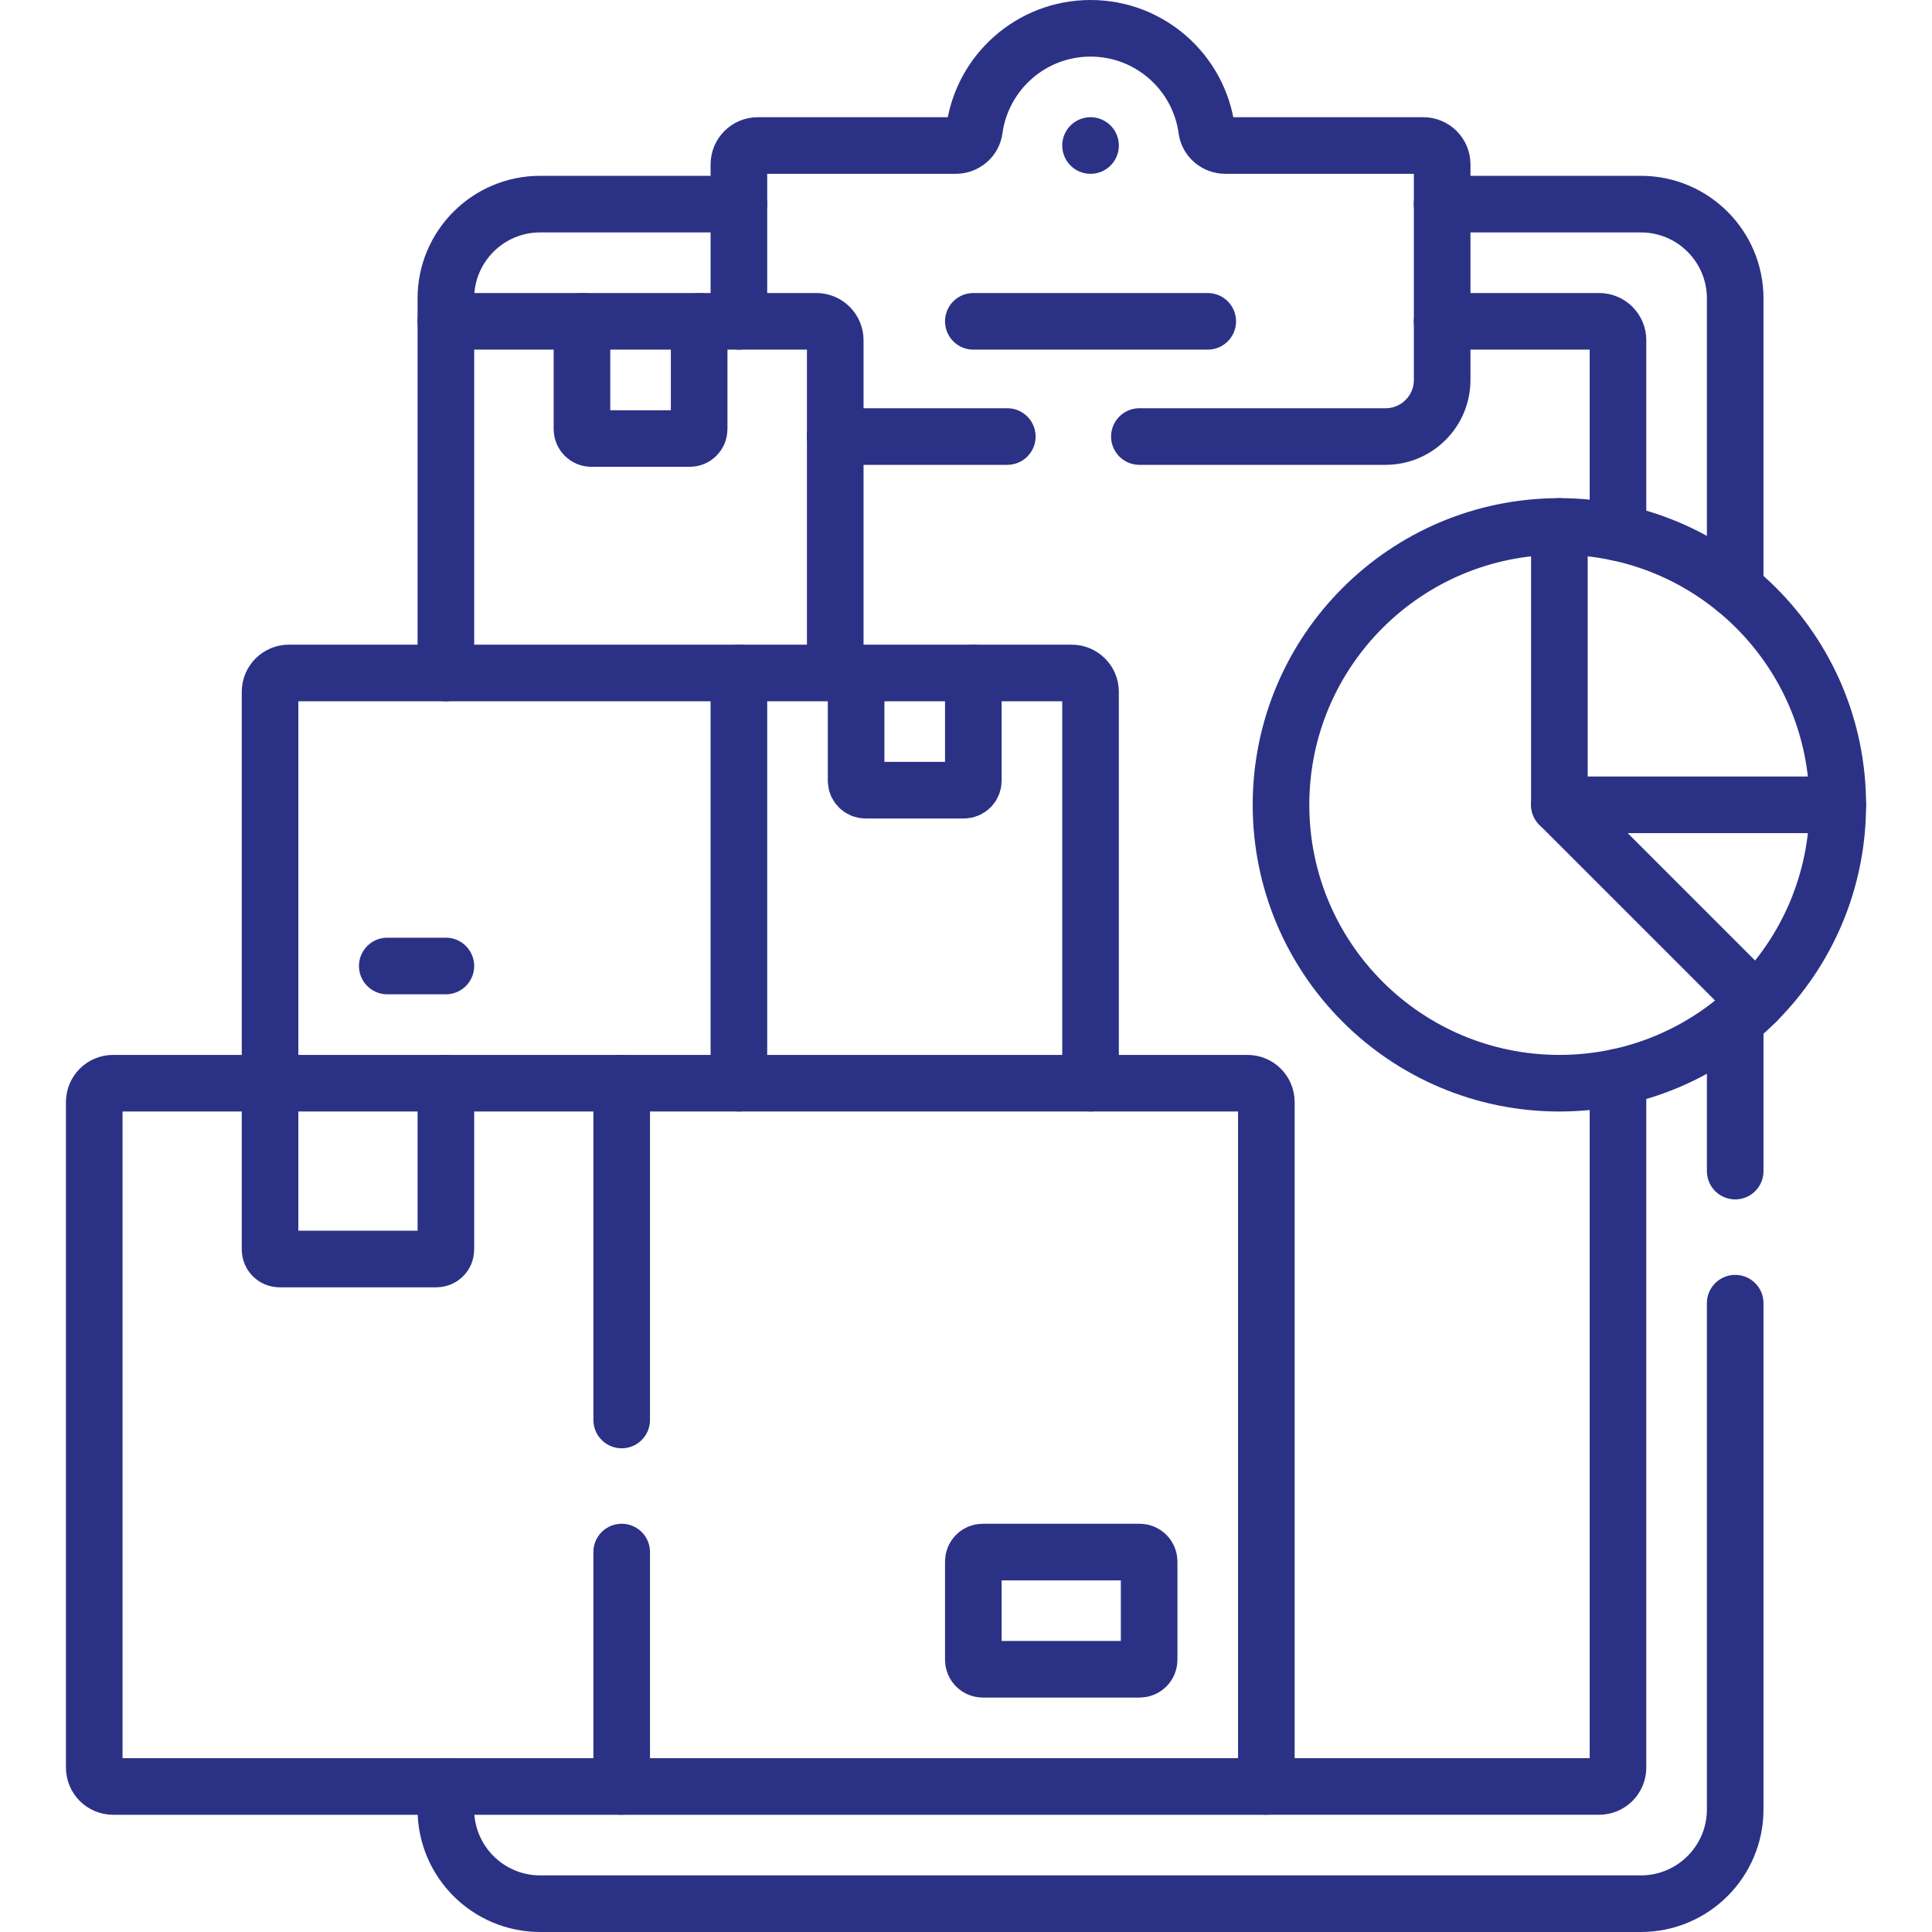 <svg version="1.1" id="Capa_1" xmlns="http://www.w3.org/2000/svg" xmlns:xlink="http://www.w3.org/1999/xlink" x="0px" y="0px" viewBox="0 0 512.004 512.004" style="enable-background:new 0 0 512.004 512.004;" xml:space="preserve" width="300" height="300" xmlns:svgjs="http://svgjs.dev/svgjs"><g width="100%" height="100%" transform="matrix(1,0,0,1,0,0)"><g>
	<path style="stroke-linecap: round; stroke-linejoin: round; stroke-miterlimit: 10;" d="&#10;&#9;&#9;M428.788,285.424v183.01c0,2.77-2.24,5-5,5h-88.19" fill="none" fill-opacity="1" stroke="#2b3285" stroke-opacity="1" data-original-stroke-color="#000000ff" stroke-width="15" data-original-stroke-width="15"/>
	<path style="stroke-linecap: round; stroke-linejoin: round; stroke-miterlimit: 10;" d="&#10;&#9;&#9;M382.198,85.154h41.59c2.76,0,5,2.24,5,5v51" fill="none" fill-opacity="1" stroke="#2b3285" stroke-opacity="1" data-original-stroke-color="#000000ff" stroke-width="15" data-original-stroke-width="15"/>
	
		<line style="stroke-linecap: round; stroke-linejoin: round; stroke-miterlimit: 10;" x1="257.943" y1="85.156" x2="320.068" y2="85.156" fill="none" fill-opacity="1" stroke="#2b3285" stroke-opacity="1" data-original-stroke-color="#000000ff" stroke-width="15" data-original-stroke-width="15"/>
	
		<polyline style="stroke-linecap: round; stroke-linejoin: round; stroke-miterlimit: 10;" points="&#10;&#9;&#9;154.225,85.156 118.162,85.156 118.162,178.344 &#9;" fill="none" fill-opacity="1" stroke="#2b3285" stroke-opacity="1" data-original-stroke-color="#000000ff" stroke-width="15" data-original-stroke-width="15"/>
	<path style="stroke-linecap: round; stroke-linejoin: round; stroke-miterlimit: 10;" d="&#10;&#9;&#9;M221.35,178.344V90.156c0-2.761-2.239-5-5-5h-31.062" fill="none" fill-opacity="1" stroke="#2b3285" stroke-opacity="1" data-original-stroke-color="#000000ff" stroke-width="15" data-original-stroke-width="15"/>
	<path style="stroke-linecap: round; stroke-linejoin: round; stroke-miterlimit: 10;" d="&#10;&#9;&#9;M71.568,287.062V183.344c0-2.761,2.239-5,5-5h119.25v108.719" fill="none" fill-opacity="1" stroke="#2b3285" stroke-opacity="1" data-original-stroke-color="#000000ff" stroke-width="15" data-original-stroke-width="15"/>
	
		<line style="stroke-linecap: round; stroke-linejoin: round; stroke-miterlimit: 10;" x1="226.881" y1="178.344" x2="195.818" y2="178.344" fill="none" fill-opacity="1" stroke="#2b3285" stroke-opacity="1" data-original-stroke-color="#000000ff" stroke-width="15" data-original-stroke-width="15"/>
	<path style="stroke-linecap: round; stroke-linejoin: round; stroke-miterlimit: 10;" d="&#10;&#9;&#9;M289.006,287.062V183.344c0-2.761-2.239-5-5-5h-26.062" fill="none" fill-opacity="1" stroke="#2b3285" stroke-opacity="1" data-original-stroke-color="#000000ff" stroke-width="15" data-original-stroke-width="15"/>
	<path style="stroke-linecap: round; stroke-linejoin: round; stroke-miterlimit: 10;" d="&#10;&#9;&#9;M164.756,287.062H330.6c2.761,0,5,2.239,5,5v181.375H164.757" fill="none" fill-opacity="1" stroke="#2b3285" stroke-opacity="1" data-original-stroke-color="#000000ff" stroke-width="15" data-original-stroke-width="15"/>
	<path style="stroke-linecap: round; stroke-linejoin: round; stroke-miterlimit: 10;" d="&#10;&#9;&#9;M229.381,209.406h26.062c1.381,0,2.5-1.119,2.5-2.5v-28.562h-31.062v28.562C226.881,208.287,228,209.406,229.381,209.406z" fill="none" fill-opacity="1" stroke="#2b3285" stroke-opacity="1" data-original-stroke-color="#000000ff" stroke-width="15" data-original-stroke-width="15"/>
	
		<polyline style="stroke-linecap: round; stroke-linejoin: round; stroke-miterlimit: 10;" points="&#10;&#9;&#9;164.756,376.312 164.756,287.062 118.162,287.062 &#9;" fill="none" fill-opacity="1" stroke="#2b3285" stroke-opacity="1" data-original-stroke-color="#000000ff" stroke-width="15" data-original-stroke-width="15"/>
	<path style="stroke-linecap: round; stroke-linejoin: round; stroke-miterlimit: 10;" d="&#10;&#9;&#9;M71.568,287.062H29.975c-2.761,0-5,2.239-5,5v176.375c0,2.761,2.239,5,5,5h134.781v-62.125" fill="none" fill-opacity="1" stroke="#2b3285" stroke-opacity="1" data-original-stroke-color="#000000ff" stroke-width="15" data-original-stroke-width="15"/>
	<path style="stroke-linecap: round; stroke-linejoin: round; stroke-miterlimit: 10;" d="&#10;&#9;&#9;M115.662,333.656H74.068c-1.381,0-2.5-1.119-2.5-2.5v-44.094h46.594v44.094C118.162,332.537,117.043,333.656,115.662,333.656z" fill="none" fill-opacity="1" stroke="#2b3285" stroke-opacity="1" data-original-stroke-color="#000000ff" stroke-width="15" data-original-stroke-width="15"/>
	
		<line style="stroke-linecap: round; stroke-linejoin: round; stroke-miterlimit: 10;" x1="102.631" y1="256" x2="118.162" y2="256" fill="none" fill-opacity="1" stroke="#2b3285" stroke-opacity="1" data-original-stroke-color="#000000ff" stroke-width="15" data-original-stroke-width="15"/>
	<path style="stroke-linecap: round; stroke-linejoin: round; stroke-miterlimit: 10;" d="&#10;&#9;&#9;M302.037,442.375h-41.594c-1.381,0-2.5-1.119-2.5-2.5v-26.062c0-1.381,1.119-2.5,2.5-2.5h41.594c1.381,0,2.5,1.119,2.5,2.5v26.062&#10;&#9;&#9;C304.537,441.256,303.418,442.375,302.037,442.375z" fill="none" fill-opacity="1" stroke="#2b3285" stroke-opacity="1" data-original-stroke-color="#000000ff" stroke-width="15" data-original-stroke-width="15"/>
	<path style="stroke-linecap: round; stroke-linejoin: round; stroke-miterlimit: 10;" d="&#10;&#9;&#9;M182.787,116.219h-26.062c-1.381,0-2.5-1.119-2.5-2.5V85.156h31.062v28.562C185.287,115.099,184.168,116.219,182.787,116.219z" fill="none" fill-opacity="1" stroke="#2b3285" stroke-opacity="1" data-original-stroke-color="#000000ff" stroke-width="15" data-original-stroke-width="15"/>
	
		<line style="stroke-linecap: round; stroke-linejoin: round; stroke-miterlimit: 10;" x1="459.848" y1="310.359" x2="459.848" y2="270.484" fill="none" fill-opacity="1" stroke="#2b3285" stroke-opacity="1" data-original-stroke-color="#000000ff" stroke-width="15" data-original-stroke-width="15"/>
	<path style="stroke-linecap: round; stroke-linejoin: round; stroke-miterlimit: 10;" d="&#10;&#9;&#9;M118.158,473.434v6.07c0,13.8,11.2,25,25,25h291.69c13.81,0,25-11.2,25-25V345.359" fill="none" fill-opacity="1" stroke="#2b3285" stroke-opacity="1" data-original-stroke-color="#000000ff" stroke-width="15" data-original-stroke-width="15"/>
	<path style="stroke-linecap: round; stroke-linejoin: round; stroke-miterlimit: 10;" d="&#10;&#9;&#9;M382.188,54.094h52.66c13.81,0,25,11.19,25,25v77" fill="none" fill-opacity="1" stroke="#2b3285" stroke-opacity="1" data-original-stroke-color="#000000ff" stroke-width="15" data-original-stroke-width="15"/>
	<path style="stroke-linecap: round; stroke-linejoin: round; stroke-miterlimit: 10;" d="&#10;&#9;&#9;M118.158,85.154v-6.06c0-13.81,11.2-25,25-25h52.66" fill="none" fill-opacity="1" stroke="#2b3285" stroke-opacity="1" data-original-stroke-color="#000000ff" stroke-width="15" data-original-stroke-width="15"/>
	<path style="stroke-linecap: round; stroke-linejoin: round; stroke-miterlimit: 10;" d="&#10;&#9;&#9;M413.256,213.289h73.773c0-40.744-33.029-73.773-73.773-73.773" fill="none" fill-opacity="1" stroke="#2b3285" stroke-opacity="1" data-original-stroke-color="#000000ff" stroke-width="15" data-original-stroke-width="15"/>
	<path style="stroke-linecap: round; stroke-linejoin: round; stroke-miterlimit: 10;" d="&#10;&#9;&#9;M465.422,265.455c13.35-13.35,21.608-31.794,21.608-52.166" fill="none" fill-opacity="1" stroke="#2b3285" stroke-opacity="1" data-original-stroke-color="#000000ff" stroke-width="15" data-original-stroke-width="15"/>
	<path style="stroke-linecap: round; stroke-linejoin: round; stroke-miterlimit: 10;" d="&#10;&#9;&#9;M413.256,139.516c-40.744,0-73.773,33.029-73.773,73.773c0,40.744,33.029,73.773,73.773,73.773&#10;&#9;&#9;c20.372,0,38.815-8.257,52.166-21.608l-52.166-52.166V139.516z" fill="none" fill-opacity="1" stroke="#2b3285" stroke-opacity="1" data-original-stroke-color="#000000ff" stroke-width="15" data-original-stroke-width="15"/>
	<path style="stroke-linecap: round; stroke-linejoin: round; stroke-miterlimit: 10;" d="&#10;&#9;&#9;M301.949,115.688h65.244c8.284,0,15-6.716,15-15V43.562c0-2.761-2.239-5-5-5h-52.471c-2.459,0-4.608-1.78-4.938-4.217&#10;&#9;&#9;C317.727,19.185,304.731,7.5,289.006,7.5c-15.725,0-28.721,11.685-30.779,26.845c-0.331,2.437-2.479,4.217-4.938,4.217h-52.471&#10;&#9;&#9;c-2.761,0-5,2.239-5,5v41.594" fill="none" fill-opacity="1" stroke="#2b3285" stroke-opacity="1" data-original-stroke-color="#000000ff" stroke-width="15" data-original-stroke-width="15"/>
	
		<line style="stroke-linecap: round; stroke-linejoin: round; stroke-miterlimit: 10;" x1="221.35" y1="115.688" x2="266.949" y2="115.688" fill="none" fill-opacity="1" stroke="#2b3285" stroke-opacity="1" data-original-stroke-color="#000000ff" stroke-width="15" data-original-stroke-width="15"/>
	<g>
		<g>
			
				<line style="stroke-linecap: round; stroke-linejoin: round; stroke-miterlimit: 10;" x1="289.006" y1="38.562" x2="289.006" y2="38.562" fill="none" fill-opacity="1" stroke="#2b3285" stroke-opacity="1" data-original-stroke-color="#000000ff" stroke-width="15" data-original-stroke-width="15"/>
		</g>
	</g>
</g><g>
</g><g>
</g><g>
</g><g>
</g><g>
</g><g>
</g><g>
</g><g>
</g><g>
</g><g>
</g><g>
</g><g>
</g><g>
</g><g>
</g><g>
</g></g></svg>
